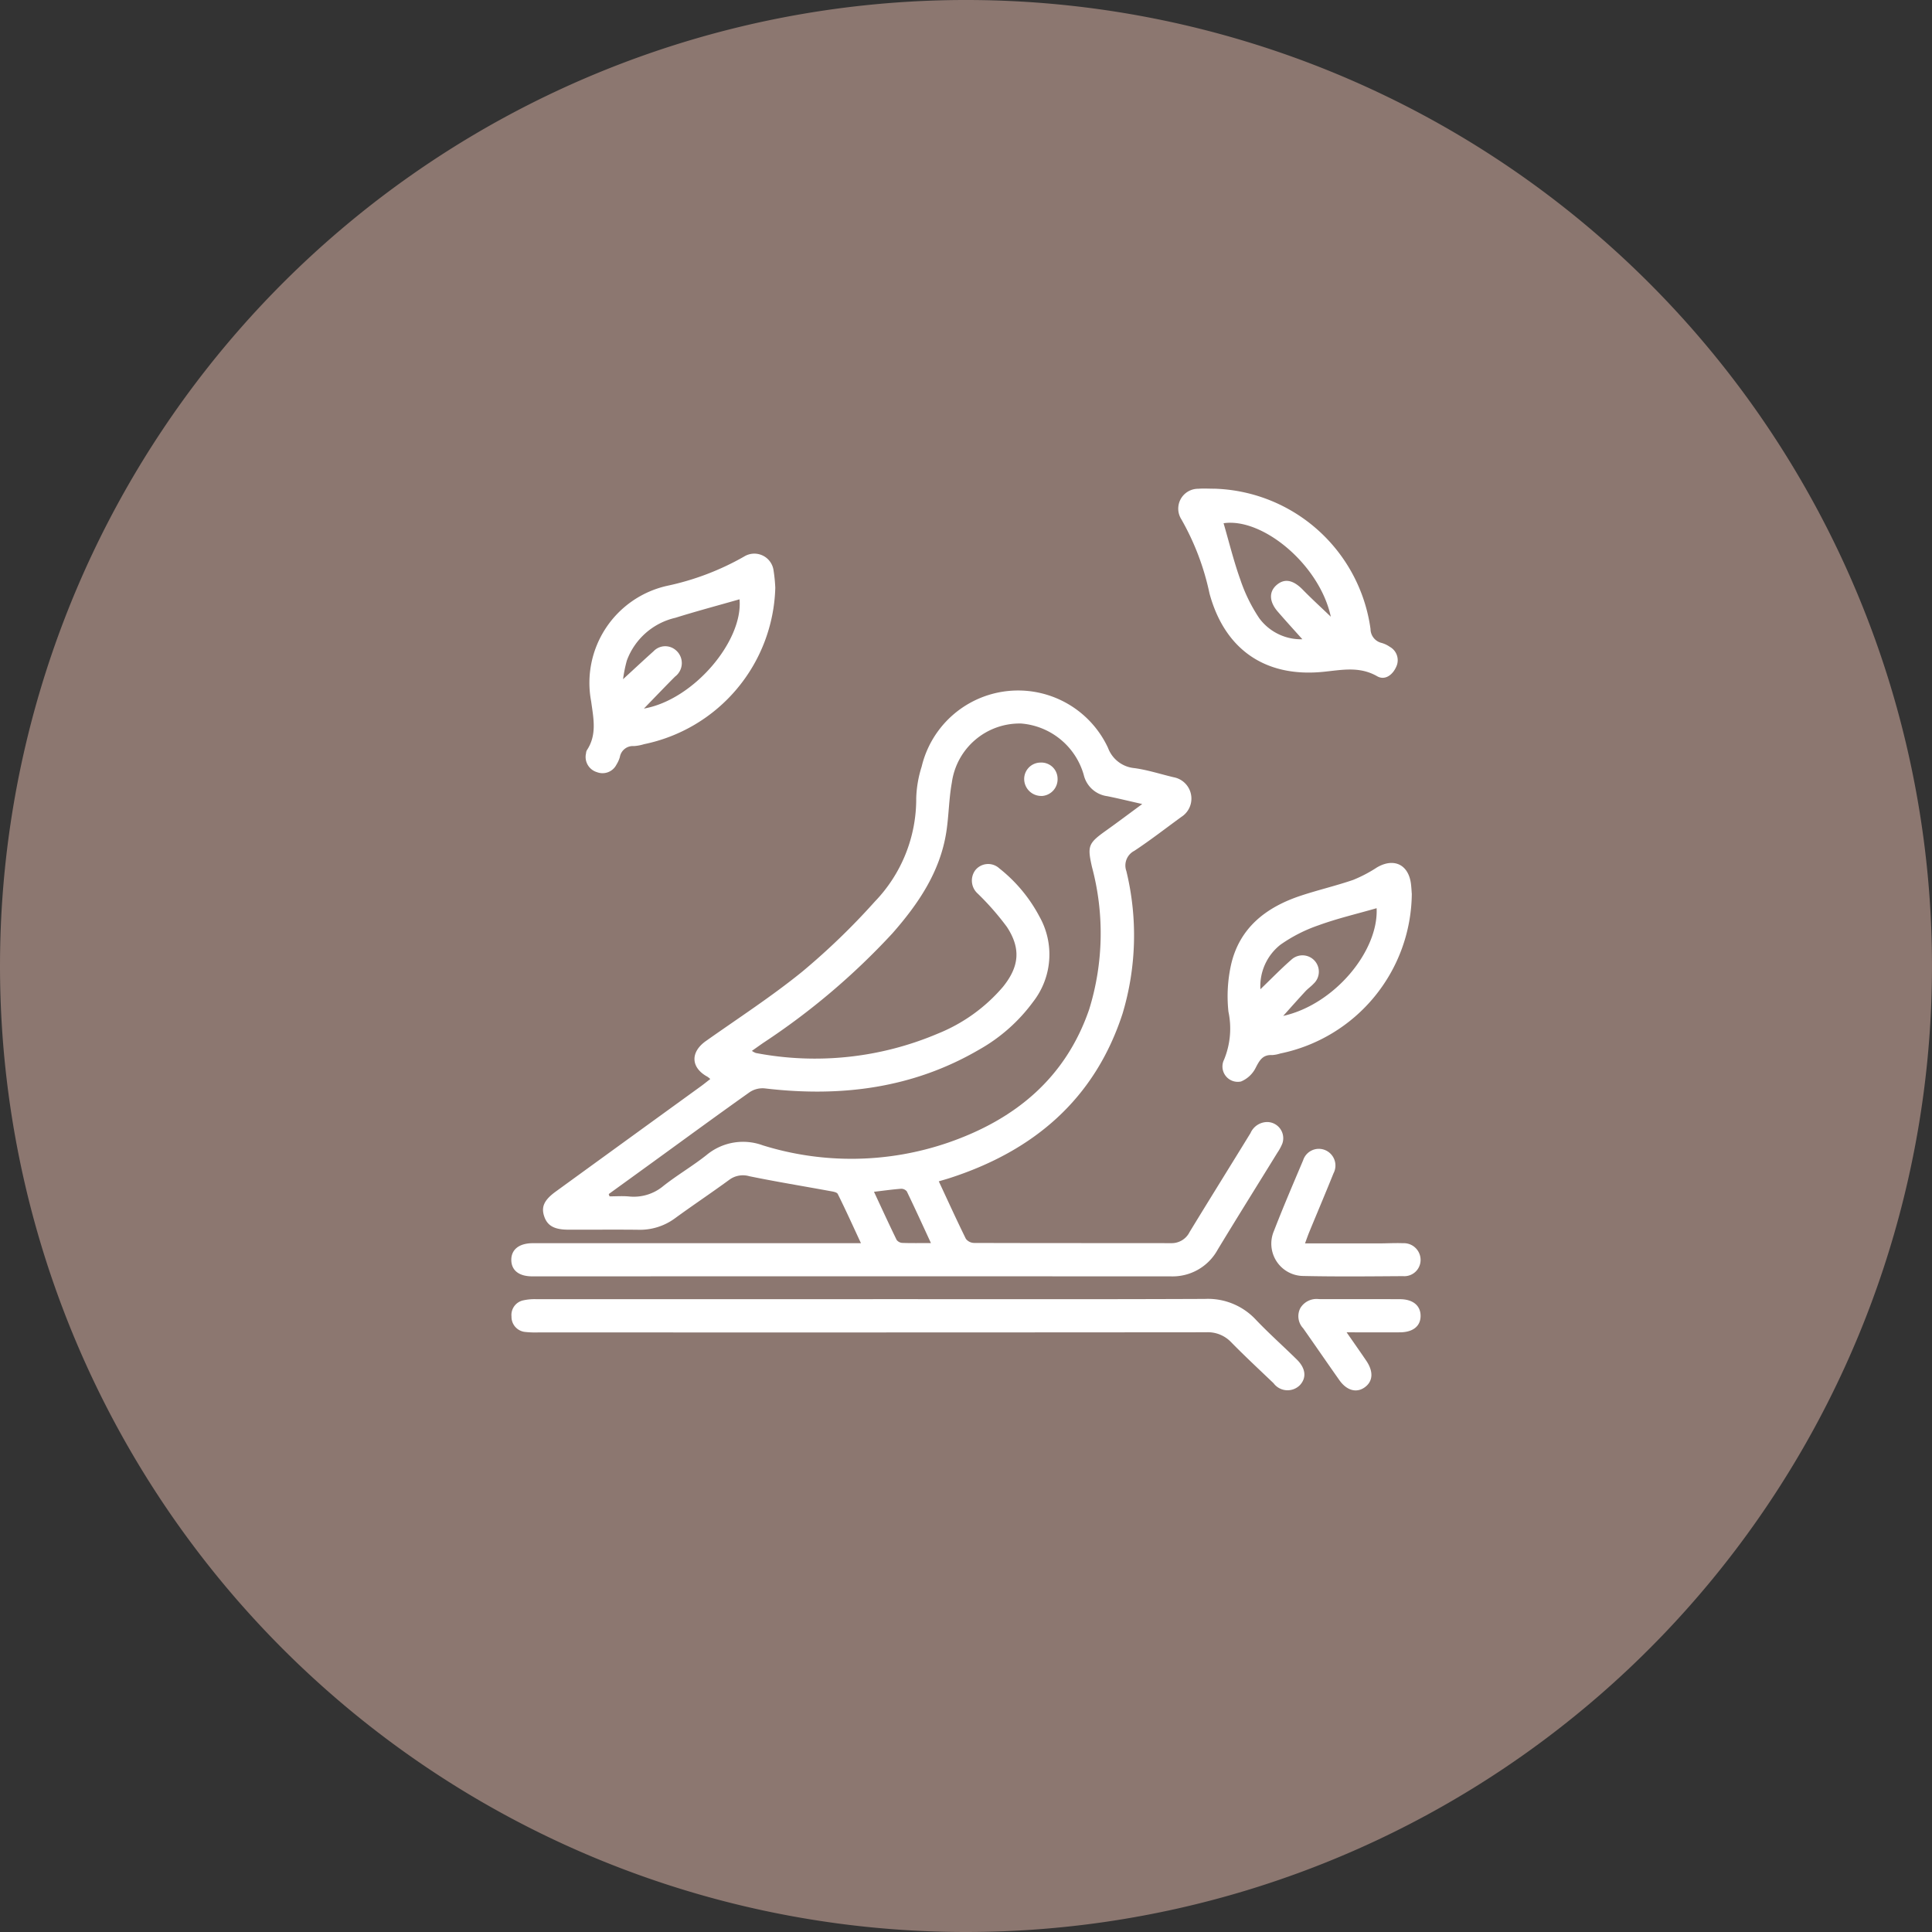 <?xml version="1.0" encoding="UTF-8"?> <svg xmlns="http://www.w3.org/2000/svg" xmlns:xlink="http://www.w3.org/1999/xlink" id="Grupo_91" data-name="Grupo 91" width="170" height="170" viewBox="0 0 170 170"><rect x="0" y="0" width="170" height="170" fill="#333333" stroke="none"/><defs><clipPath id="clip-path"><rect id="Rectángulo_59" data-name="Rectángulo 59" width="170" height="170" fill="none"></rect></clipPath></defs><g id="Grupo_90" data-name="Grupo 90" clip-path="url(#clip-path)"><g id="Grupo_89" data-name="Grupo 89"><g id="Grupo_88" data-name="Grupo 88" clip-path="url(#clip-path)"><g id="Grupo_87" data-name="Grupo 87" opacity="0.75" style="mix-blend-mode: multiply;isolation: isolate"><g id="Grupo_86" data-name="Grupo 86"><g id="Grupo_85" data-name="Grupo 85" clip-path="url(#clip-path)"><path id="Trazado_159" data-name="Trazado 159" d="M0,85a85,85,0,1,1,85,85A85,85,0,0,1,0,85" fill="#a98d84"></path></g></g></g><path id="Trazado_160" data-name="Trazado 160" d="M62.5,94.945a2.163,2.163,0,0,0-.249-.2c-1.474-.8-1.524-2.163-.142-3.14,2.855-2.019,5.8-3.927,8.511-6.131a60.888,60.888,0,0,0,6.355-6.14,13.005,13.005,0,0,0,3.645-9.1,10.083,10.083,0,0,1,.478-2.776,8.724,8.724,0,0,1,16.4-1.648,2.746,2.746,0,0,0,2.32,1.778c1.168.157,2.307.533,3.461.805a1.91,1.91,0,0,1,.677,3.484c-1.376,1-2.725,2.052-4.146,2.99a1.447,1.447,0,0,0-.7,1.779,23.947,23.947,0,0,1-.334,12.543c-2.455,7.545-7.836,12.094-15.233,14.479-.287.092-.578.172-.937.279.8,1.716,1.566,3.4,2.384,5.061a.938.938,0,0,0,.721.361c5.784.02,11.569.01,17.353.019a1.759,1.759,0,0,0,1.612-.982c1.773-2.91,3.577-5.8,5.359-8.705a1.616,1.616,0,0,1,1.519-.971,1.425,1.425,0,0,1,1.285,1.882,4.274,4.274,0,0,1-.429.8c-1.755,2.849-3.531,5.686-5.265,8.548a4.52,4.52,0,0,1-4.141,2.349q-28.084-.007-56.169,0c-1.172,0-1.832-.53-1.844-1.431-.013-.927.685-1.487,1.9-1.488q13.791,0,27.582,0h1.283c-.709-1.524-1.347-2.942-2.041-4.332-.083-.165-.458-.214-.708-.26-2.357-.433-4.724-.818-7.07-1.3a2.014,2.014,0,0,0-1.777.322c-1.571,1.149-3.193,2.23-4.766,3.378a5.194,5.194,0,0,1-3.242,1.011c-2.039-.024-4.079,0-6.119-.007-1.249,0-1.86-.336-2.143-1.159-.29-.845-.014-1.452,1.017-2.2Q55.3,100.2,61.7,95.563c.262-.191.515-.4.8-.618m-8.938,10.117c.024.069.048.139.071.208.571,0,1.145-.044,1.71.009a4.051,4.051,0,0,0,3.038-.932c1.217-.958,2.569-1.747,3.783-2.71a5.025,5.025,0,0,1,4.949-.859,26.218,26.218,0,0,0,16.341-.244C89.325,98.5,93.77,94.859,95.844,88.8a22.616,22.616,0,0,0,.238-12.524c-.413-1.84-.327-2.074,1.238-3.19,1.019-.725,2.017-1.478,3.187-2.338-1.189-.269-2.128-.5-3.074-.69a2.457,2.457,0,0,1-2.073-1.878,6.243,6.243,0,0,0-5.506-4.516,6.017,6.017,0,0,0-6.1,5.2c-.262,1.431-.263,2.909-.487,4.349-.545,3.5-2.457,6.311-4.73,8.9a61.514,61.514,0,0,1-11.393,9.662c-.31.216-.618.435-.984.693a1.66,1.66,0,0,0,.343.186,27.642,27.642,0,0,0,16.008-1.7,14.792,14.792,0,0,0,5.733-4.11c1.437-1.775,1.609-3.371.355-5.283a23.742,23.742,0,0,0-2.571-2.936,1.533,1.533,0,0,1-.207-2.058,1.449,1.449,0,0,1,2.114-.155,13.333,13.333,0,0,1,3.535,4.252,6.78,6.78,0,0,1-.56,7.483,15.027,15.027,0,0,1-4.75,4.209c-5.87,3.429-12.222,4.2-18.864,3.413a2.052,2.052,0,0,0-1.315.321c-2.856,2.023-5.677,4.093-8.511,6.148q-1.95,1.415-3.9,2.824m23.334-.194c.68,1.459,1.319,2.853,1.991,4.231a.676.676,0,0,0,.511.267c.783.029,1.568.012,2.508.012-.739-1.6-1.414-3.079-2.121-4.544a.632.632,0,0,0-.514-.232c-.748.057-1.493.162-2.375.266" fill="#fff"></path><path id="Trazado_161" data-name="Trazado 161" d="M76.811,114.314c9.739,0,19.479.021,29.218-.02a5.755,5.755,0,0,1,4.478,1.831c1.153,1.212,2.409,2.326,3.6,3.5.786.769.876,1.6.28,2.248a1.531,1.531,0,0,1-2.322-.158c-1.255-1.2-2.526-2.379-3.74-3.618a2.827,2.827,0,0,0-2.195-.868q-29.355.024-58.71.011a8.349,8.349,0,0,1-1.185-.037,1.333,1.333,0,0,1-1.227-1.362,1.313,1.313,0,0,1,1.041-1.422,4.588,4.588,0,0,1,1.174-.1q14.792-.007,29.583,0" fill="#fff"></path><path id="Trazado_162" data-name="Trazado 162" d="M68.218,51.749A14.456,14.456,0,0,1,56.671,65.482a3.865,3.865,0,0,1-.894.167,1.163,1.163,0,0,0-1.236.971,2.66,2.66,0,0,1-.3.664,1.371,1.371,0,0,1-1.72.657,1.392,1.392,0,0,1-.953-1.661.628.628,0,0,1,.069-.262c.91-1.366.582-2.815.38-4.3A8.749,8.749,0,0,1,58.7,51.548a23.446,23.446,0,0,0,6.784-2.581,1.707,1.707,0,0,1,2.585,1.242,13.34,13.34,0,0,1,.151,1.54m-11.562,10.6c4.385-.767,8.749-5.965,8.414-9.615-1.874.536-3.774,1.042-5.649,1.628a5.983,5.983,0,0,0-4.267,3.764,12.133,12.133,0,0,0-.332,1.638c.935-.859,1.8-1.668,2.678-2.454a1.418,1.418,0,0,1,1.916-.139,1.486,1.486,0,0,1-.019,2.363c-.868.87-1.716,1.76-2.741,2.815" fill="#fff"></path><path id="Trazado_163" data-name="Trazado 163" d="M106.816,43A14.3,14.3,0,0,1,120.594,55.34a1.269,1.269,0,0,0,.971,1.231,2.441,2.441,0,0,1,.737.351,1.343,1.343,0,0,1,.555,1.747c-.319.73-1,1.223-1.677.835-1.6-.918-3.194-.534-4.842-.38-5.04.47-8.584-2-9.913-6.909a22.508,22.508,0,0,0-2.476-6.521,1.748,1.748,0,0,1,1.5-2.686c.452-.039.91-.006,1.366-.006M117.1,54.264c-.985-4.576-6-8.732-9.435-8.224.479,1.643.888,3.326,1.469,4.948a14.216,14.216,0,0,0,1.663,3.4,4.56,4.56,0,0,0,3.8,1.862c-.695-.778-1.446-1.6-2.172-2.44-.753-.873-.777-1.737-.1-2.329.7-.611,1.463-.455,2.3.4.8.819,1.65,1.593,2.478,2.387" fill="#fff"></path><path id="Trazado_164" data-name="Trazado 164" d="M124.227,78.63A14.477,14.477,0,0,1,112.649,92.7a2.887,2.887,0,0,1-.714.138c-.818-.045-1.1.45-1.436,1.1a2.523,2.523,0,0,1-1.3,1.224,1.349,1.349,0,0,1-1.492-1.92,7.18,7.18,0,0,0,.385-4.225,12.79,12.79,0,0,1,.237-4.157c.754-3.248,3.1-5.041,6.126-6.045,1.526-.506,3.1-.871,4.619-1.393a12.193,12.193,0,0,0,2.093-1.1c1.505-.876,2.8-.234,2.993,1.509.037.332.053.667.063.792m-3.088,1.29c-1.736.5-3.451.9-5.1,1.5a13.369,13.369,0,0,0-3.366,1.713,4.649,4.649,0,0,0-1.764,3.919c.988-.95,1.83-1.82,2.739-2.613a1.44,1.44,0,0,1,1.947,2.122c-.226.244-.508.436-.734.681-.657.711-1.3,1.436-1.945,2.156,4.483-.993,8.4-5.684,8.219-9.476" fill="#fff"></path><path id="Trazado_165" data-name="Trazado 165" d="M114.83,109.408c2.216,0,4.365,0,6.513,0,.7,0,1.4-.044,2.1-.016A1.474,1.474,0,0,1,125,110.845a1.43,1.43,0,0,1-1.544,1.445c-2.922.02-5.845.05-8.766-.014a2.841,2.841,0,0,1-2.6-3.948c.812-2.1,1.7-4.165,2.575-6.235a1.451,1.451,0,0,1,1.922-.9,1.47,1.47,0,0,1,.749,2.052c-.691,1.72-1.416,3.426-2.122,5.141-.136.33-.251.669-.384,1.027" fill="#fff"></path><path id="Trazado_166" data-name="Trazado 166" d="M118.494,117.237c.659.952,1.2,1.718,1.724,2.491.649.953.6,1.811-.126,2.339s-1.591.294-2.242-.629c-1.069-1.516-2.118-3.046-3.185-4.563a1.548,1.548,0,0,1-.243-1.779,1.666,1.666,0,0,1,1.63-.786c2.373.01,4.746,0,7.119.007,1.148,0,1.824.559,1.829,1.461s-.658,1.448-1.816,1.456c-1.485.011-2.97,0-4.69,0" fill="#fff"></path><path id="Trazado_167" data-name="Trazado 167" d="M91.631,70.037a1.5,1.5,0,0,1-1.512-1.491A1.446,1.446,0,0,1,91.557,67.1a1.426,1.426,0,0,1,1.5,1.379,1.473,1.473,0,0,1-1.425,1.563" fill="#fff"></path></g></g></g></svg> 